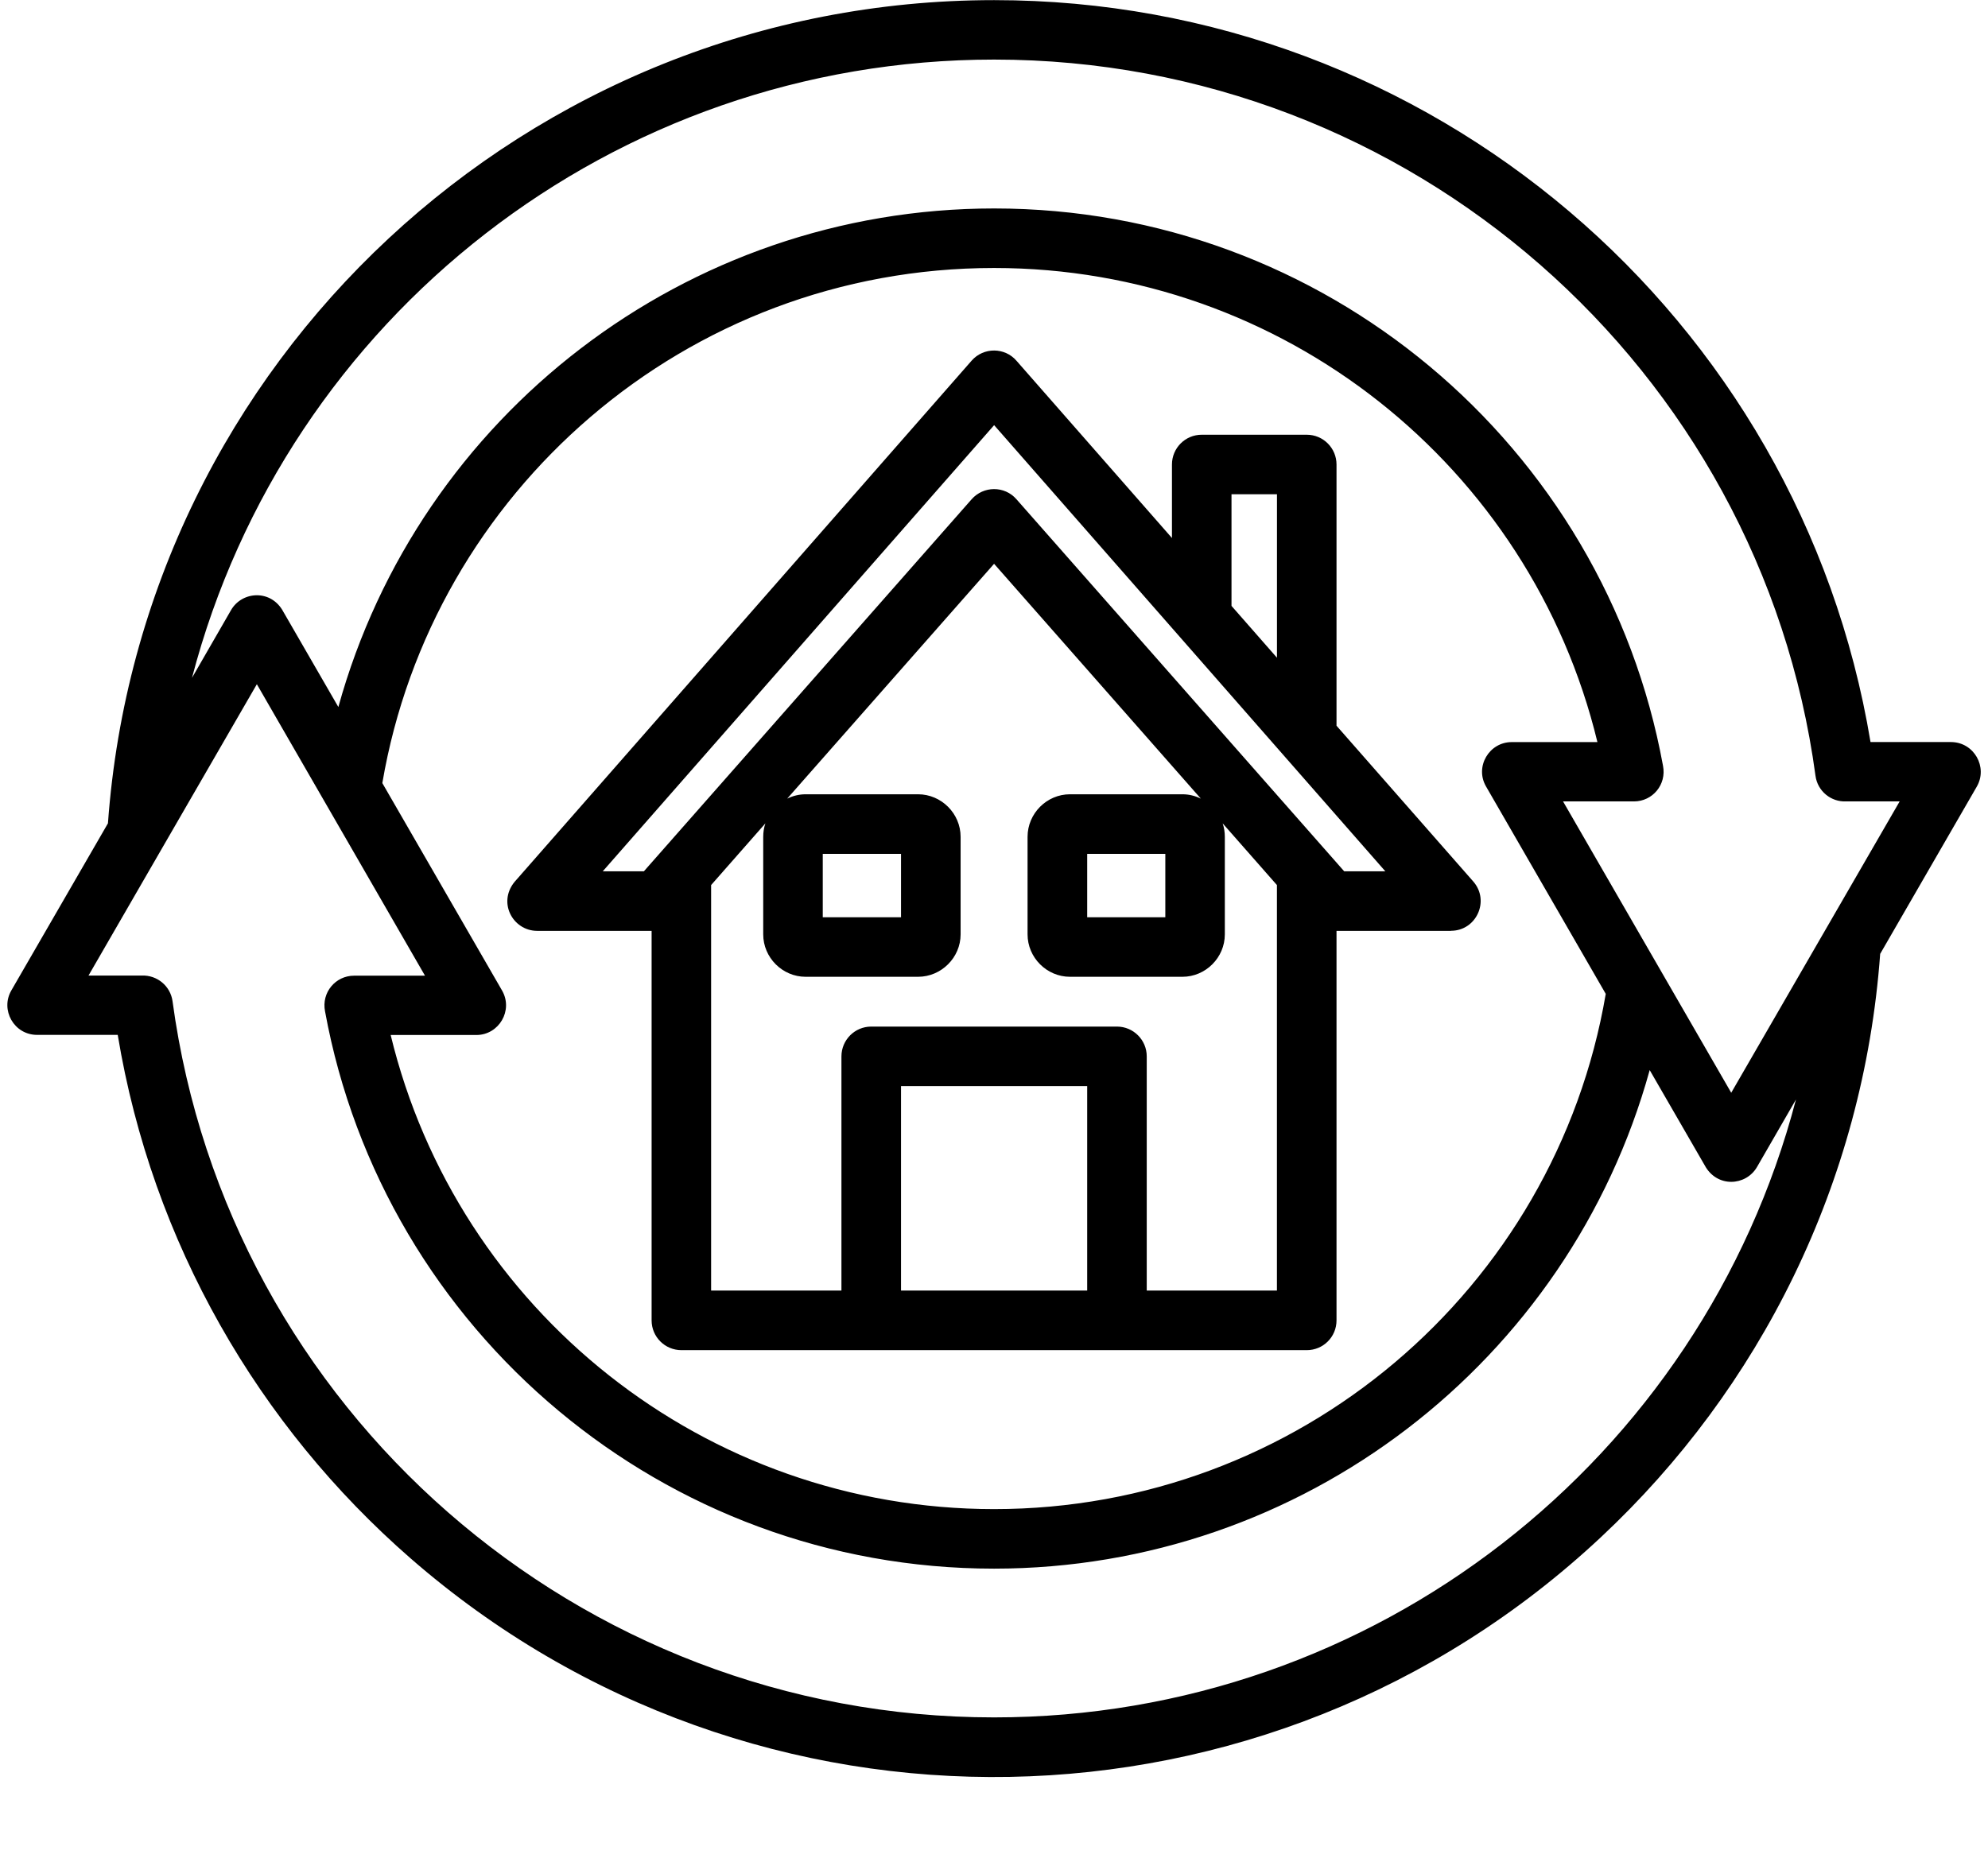 <?xml version="1.0" encoding="UTF-8"?>
<!DOCTYPE svg PUBLIC '-//W3C//DTD SVG 1.0//EN'
          'http://www.w3.org/TR/2001/REC-SVG-20010904/DTD/svg10.dtd'>
<svg height="436.9" preserveAspectRatio="xMidYMid meet" version="1.0" viewBox="22.5 48.5 467.4 436.9" width="467.4" xmlns="http://www.w3.org/2000/svg" xmlns:xlink="http://www.w3.org/1999/xlink" zoomAndPan="magnify"
><g id="change1_1"
  ><path d="M60.89,247.47c-0.08,0.14-0.17,0.28-0.26,0.45l-17.32,29.99h12.53c3.57-0.14,6.75,2.44,7.23,6.07 c12.98,95.84,95.27,168.38,193.15,168.38c89.49,0,166.34-60.63,188.53-145.3l-9.16,15.87c-2.61,4.51-9.44,4.93-12.3-0.4 l-12.93-22.39c-18.96,68.57-81.67,117.24-154.15,117.24c-38.92,0-74.58-13.92-102.33-37.08c-28.15-23.47-48.1-56.44-54.96-93.97 c-0.88-4.45,2.47-8.39,6.83-8.39h16.67L82.89,209.4L60.89,247.47z M227.34,289.91h57.77c3.86,0,7,3.15,7,7v55.08h30.61v-95.36 l-12.76-14.51c0.34,0.99,0.51,2.07,0.51,3.17v22.93c0,5.47-4.51,9.98-9.98,9.98h-26.42c-5.47,0-9.98-4.51-9.98-9.98v-22.93 c0-5.5,4.51-10.01,9.98-10.01h26.42c1.56,0,3,0.37,4.34,1.02l-48.61-55.22l-48.64,55.22c1.33-0.65,2.81-1.02,4.34-1.02h26.42 c5.47,0,10.01,4.51,10.01,10.01v22.93c0,5.47-4.54,9.98-10.01,9.98h-26.42c-5.47,0-9.98-4.51-9.98-9.98v-22.93 c0-1.11,0.17-2.18,0.51-3.17l-12.76,14.51v95.36h30.64v-55.08C220.34,293.05,223.46,289.91,227.34,289.91L227.34,289.91z M278.11,303.91h-43.77v48.08h43.77V303.91z M296.48,249.29h-18.37v14.91h18.37V249.29z M234.34,249.29h-18.4v14.91h18.4V249.29z M261.5,133.35l36.54,41.67v-17.29c0-3.86,3.12-7,7-7h24.69c3.88,0,7,3.15,7,7v61.43l32.17,36.65c3.94,4.54,0.68,11.59-5.27,11.57 v0.03h-26.9v91.59c0,3.88-3.12,7-7,7H182.7c-3.85,0-7-3.12-7-7V267.4h-26.9c-5.84,0-9.61-7.03-4.88-12.02l107.04-122.09 C253.76,130.12,258.75,130.14,261.5,133.35L261.5,133.35z M312.04,190.98l10.69,12.19v-38.44h-10.69V190.98z M304.67,203.73 l-48.44-55.25L164.21,253.4h9.67l77.05-87.48c2.78-3.17,7.74-3.23,10.54-0.03l77.07,87.51h9.67L304.67,203.73z M47.88,242.11 c7.88-108.71,98.7-193.58,208.35-193.58c102.56,0,189.44,74.44,206.05,174.47h18.94c5.41,0.03,8.7,5.9,6.04,10.49l0,0l-22.71,39.32 c-3.94,54-28.37,102.3-65.62,137.14c-78.24,73.28-199.13,75.46-279.92,4.99c-35.72-31.15-60.75-74.24-68.83-123.08H31.21 c-5.41,0-8.7-5.87-6.04-10.46l0,0L47.88,242.11z M400.03,282.22l-28.15-48.78c-2.69-4.65,0.74-10.43,6.04-10.43h20.15 c-15.7-64.89-73.98-111.49-141.85-111.49c-36.26,0-69.39,13.18-94.9,35.04c-25.28,21.66-43.09,51.82-48.93,86.09l28.15,48.78 c2.69,4.68-0.74,10.46-6.04,10.46h-20.15c15.7,64.89,74.01,111.49,141.87,111.49C327.63,403.38,388.15,351.81,400.03,282.22 L400.03,282.22z M102.05,214.76c18.96-68.57,81.69-117.24,154.18-117.24c38.89,0,74.55,13.92,102.3,37.05 c28.15,23.47,48.1,56.44,54.96,94c0.88,4.45-2.47,8.39-6.83,8.39h-16.67l39.54,68.51l39.6-68.51h-12.56 c-3.57,0.17-6.75-2.41-7.23-6.04C436.4,135.05,354.08,62.51,256.23,62.51c-89.55,0-166.42,60.66-188.59,145.39l9.18-15.93 c2.61-4.51,9.47-4.93,12.3,0.4L102.05,214.76z"
  /></g
></svg
>
